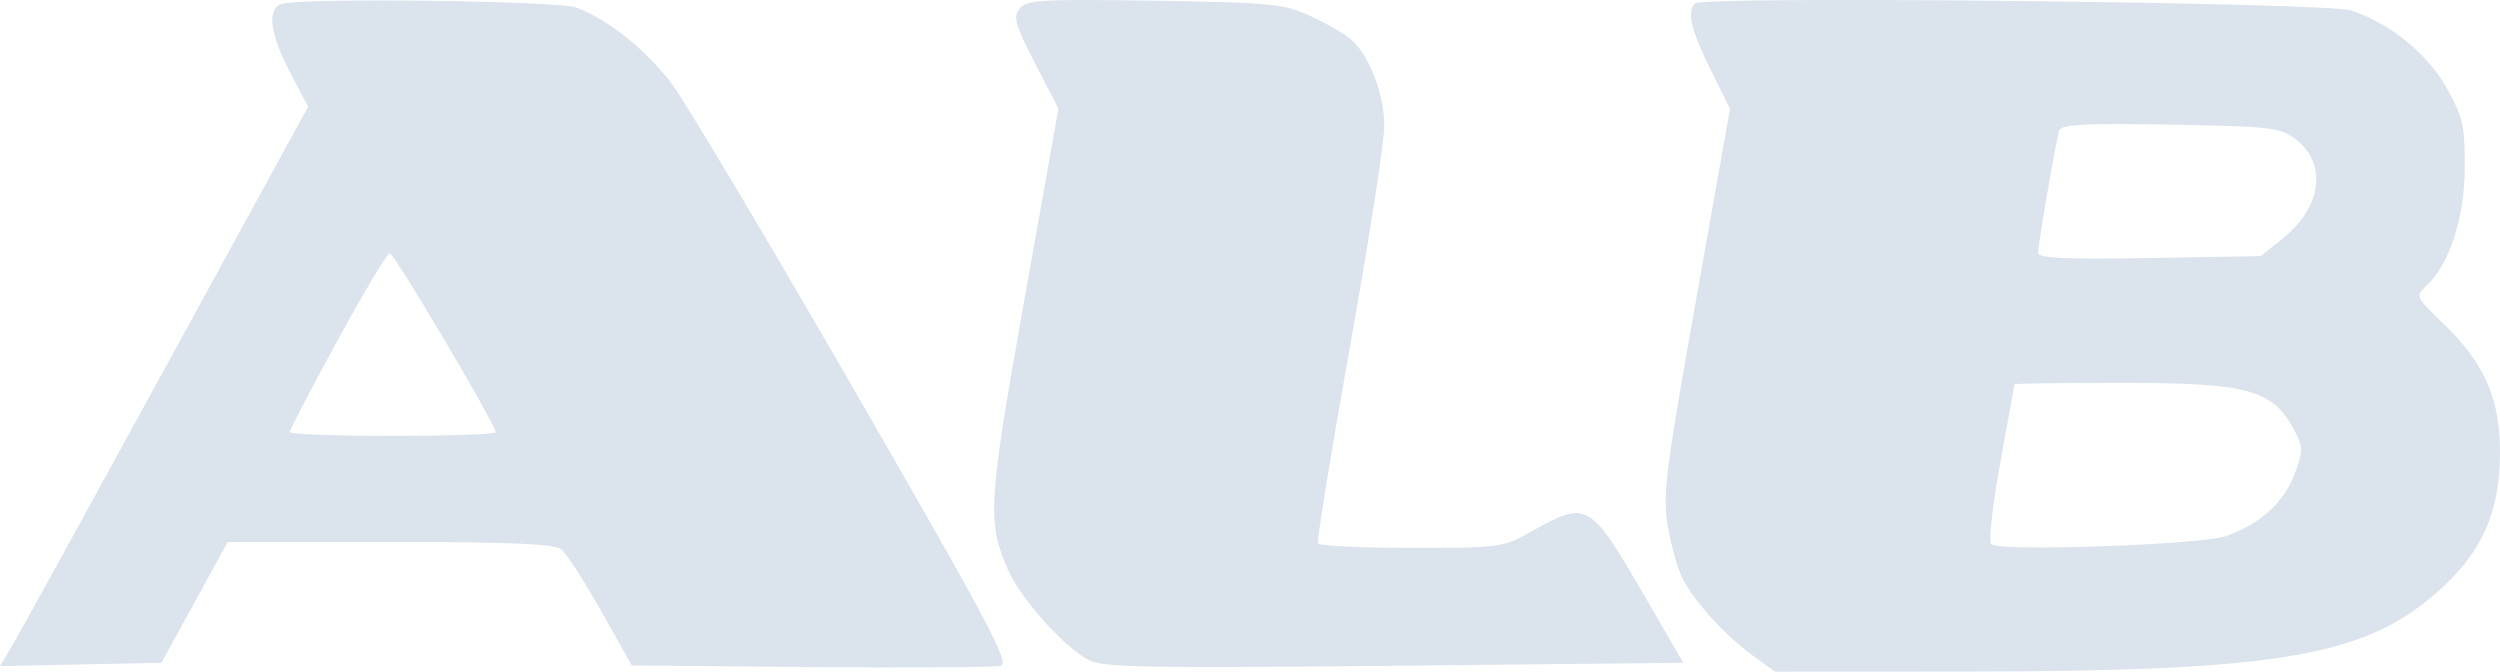 <svg width="134" height="36" viewBox="0 0 134 36" fill="none" xmlns="http://www.w3.org/2000/svg">
<path fill-rule="evenodd" clip-rule="evenodd" d="M15.13 0.203C14.293 0.422 14.448 1.789 15.547 3.877L16.515 5.716L8.878 19.673C4.678 27.35 0.962 34.097 0.621 34.666L0 35.702L4.326 35.614L8.651 35.526L10.428 32.288L12.205 29.05H20.904C27.393 29.05 29.728 29.15 30.092 29.445C30.361 29.662 31.319 31.151 32.222 32.753L33.864 35.666L43.454 35.754C48.728 35.803 53.31 35.771 53.635 35.684C54.141 35.549 53.007 33.415 45.773 20.88C41.125 12.825 36.733 5.455 36.015 4.502C34.64 2.679 32.571 1.026 30.887 0.404C29.91 0.044 16.398 -0.129 15.13 0.203ZM54.659 0.451C54.287 0.899 54.399 1.299 55.481 3.4L56.733 5.83L54.901 16.097C52.962 26.971 52.901 27.97 54.025 30.54C54.693 32.067 57.016 34.67 58.334 35.368C59.105 35.777 61.348 35.821 74.727 35.684L90.226 35.526L87.933 31.577C85.262 26.978 85.011 26.837 82.254 28.395C80.542 29.363 80.521 29.366 75.66 29.366C72.977 29.366 70.722 29.259 70.647 29.129C70.573 28.999 71.34 24.271 72.352 18.624C73.363 12.977 74.194 7.646 74.197 6.777C74.203 5.075 73.417 3.003 72.435 2.13C72.1 1.832 71.122 1.265 70.26 0.868C68.813 0.202 68.179 0.139 61.891 0.04C55.887 -0.054 55.038 -0.006 54.659 0.451ZM90.848 0.183C90.408 0.623 90.641 1.614 91.677 3.705L92.729 5.83L90.904 16.097C89.246 25.431 89.109 26.535 89.405 28.247C89.583 29.282 89.934 30.524 90.183 31.007C90.828 32.255 92.47 34.064 93.906 35.107L95.137 36L105.108 35.995C122.415 35.986 126.962 35.184 130.971 31.43C133.1 29.436 133.983 27.359 134 24.311C134.015 21.389 133.177 19.47 130.95 17.33C129.48 15.917 129.455 15.863 130.04 15.333C131.278 14.211 132.103 11.685 132.111 8.989C132.118 6.744 132.011 6.268 131.146 4.724C130.113 2.88 128.132 1.27 126.022 0.559C124.74 0.128 91.261 -0.231 90.848 0.183ZM110.371 6.995C110.193 7.569 109.242 13.101 109.242 13.56C109.242 13.839 110.763 13.908 115.209 13.831L121.176 13.728L122.388 12.75C124.476 11.065 124.748 8.733 123.008 7.431C122.213 6.835 121.62 6.769 116.317 6.679C111.725 6.601 110.472 6.668 110.371 6.995ZM18.083 18.265C16.676 20.847 15.525 23.05 15.525 23.161C15.525 23.272 18.009 23.363 21.047 23.363C24.084 23.363 26.569 23.276 26.569 23.169C26.569 22.766 21.131 13.57 20.892 13.57C20.755 13.57 19.491 15.682 18.083 18.265ZM107.975 20.599C107.973 20.642 107.632 22.526 107.218 24.785C106.803 27.044 106.581 29.016 106.724 29.168C107.113 29.58 118.035 29.201 119.339 28.73C121.143 28.078 122.403 26.943 122.968 25.461C123.443 24.218 123.449 23.977 123.029 23.164C121.843 20.868 120.604 20.52 113.613 20.52C110.515 20.52 107.978 20.556 107.975 20.599Z" fill="#DBE3ED"/>
</svg>
